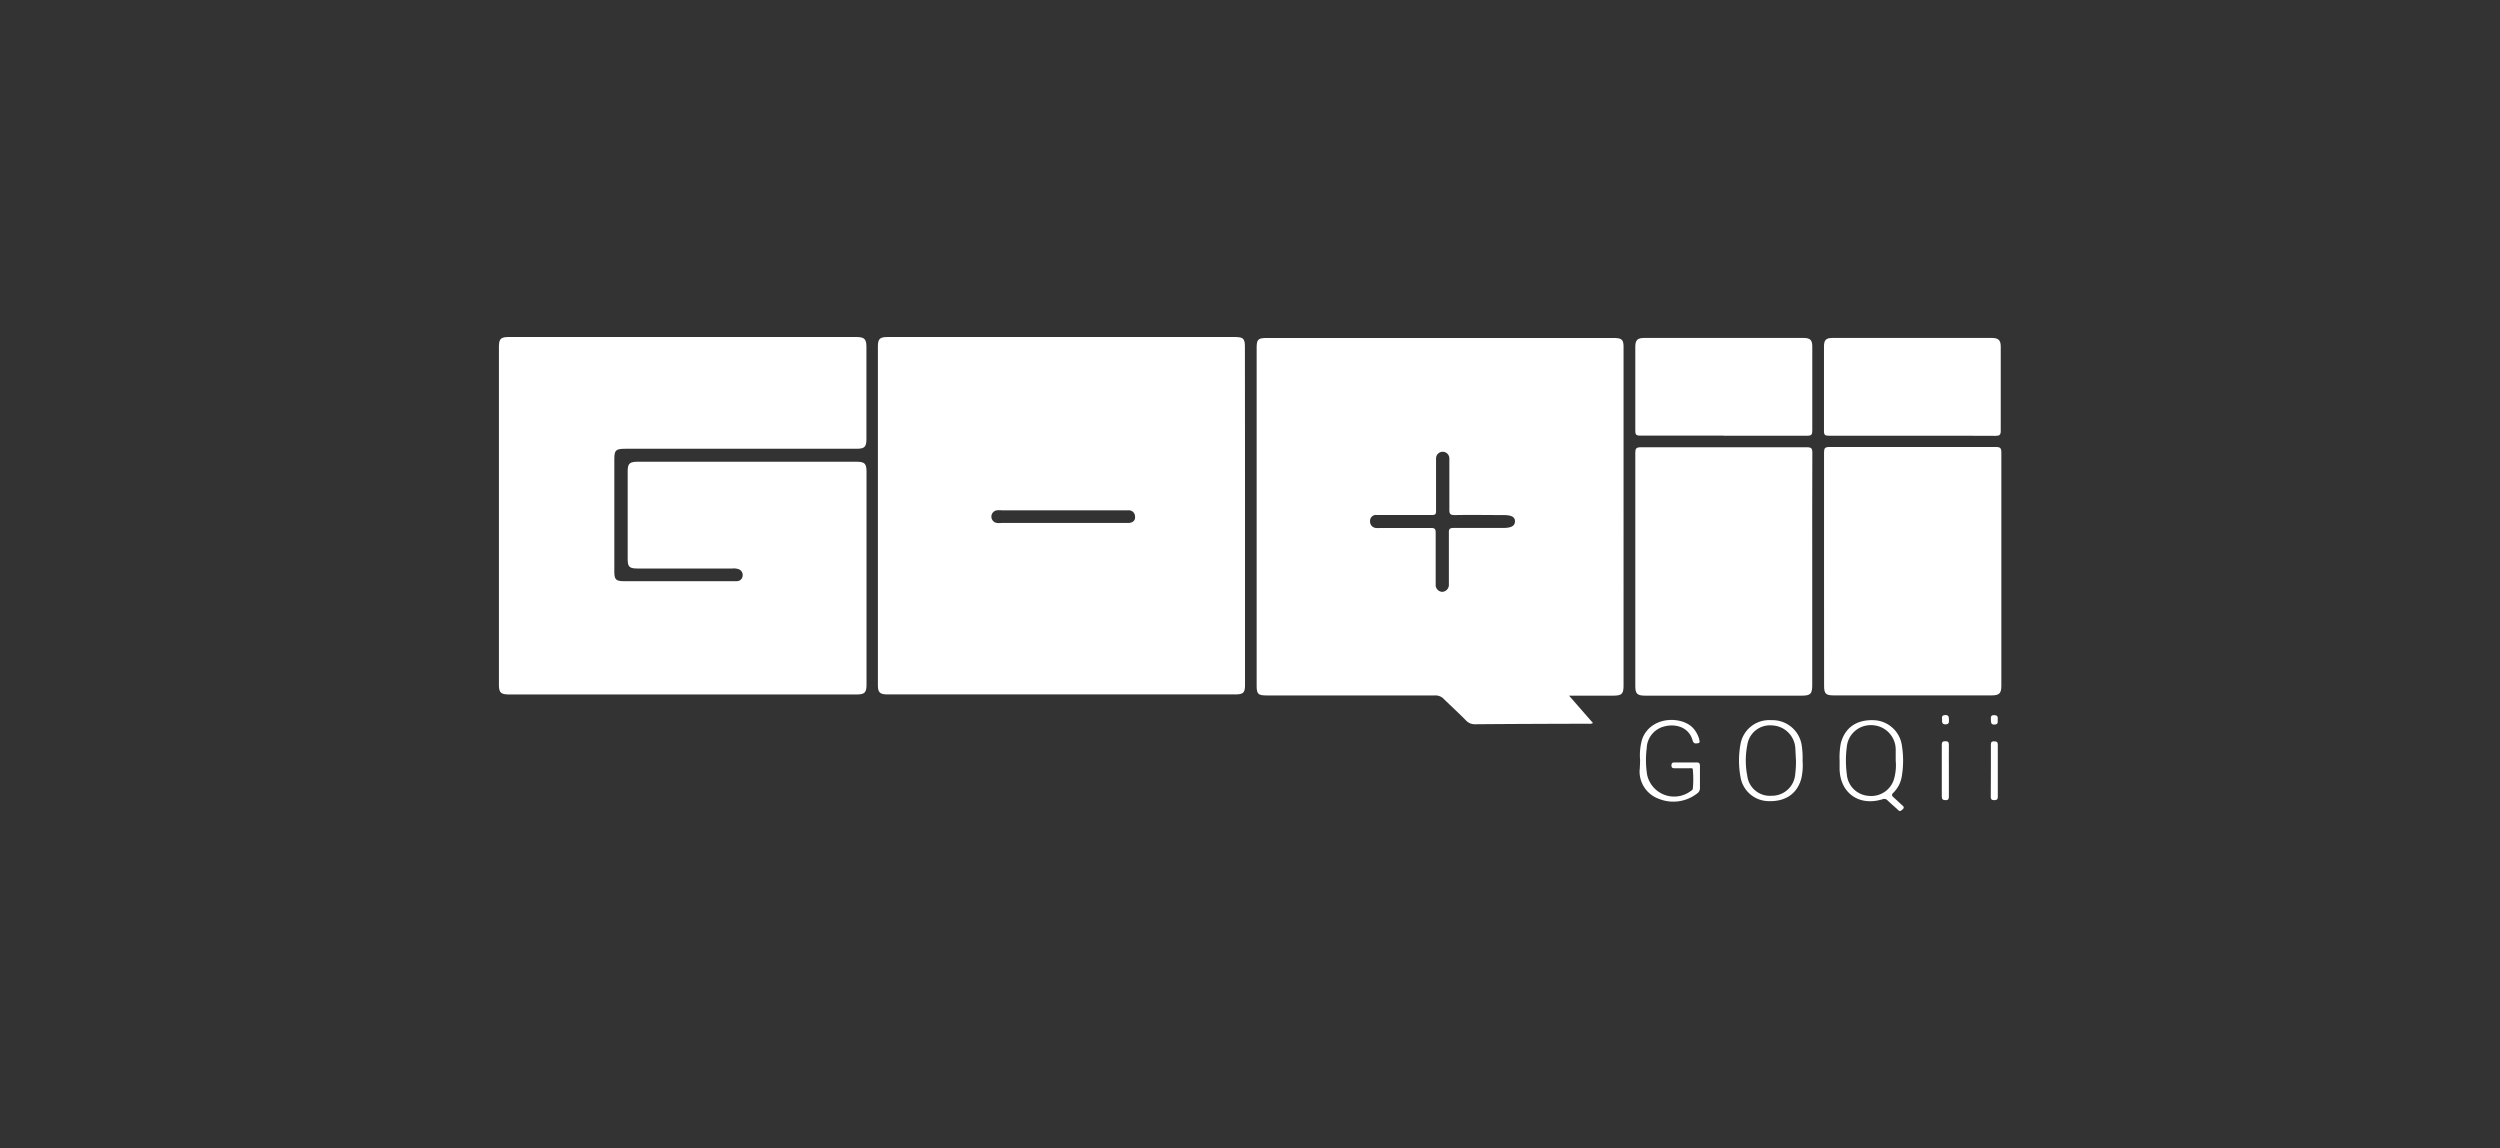 <svg id="Layer_1" data-name="Layer 1" xmlns="http://www.w3.org/2000/svg" viewBox="0 0 466 214"><rect x="0" y="0" width="466" height="214" fill="#333333" stroke="none"/><defs><style>.cls-1{fill:#fff;}</style></defs><title>logo-white</title><path class="cls-1" d="M127.16,129.45H95c-1.64,0-2-.31-2-1.87V64.74c0-1.58.32-1.92,1.92-1.92H159.5c1.62,0,2,.34,2,1.9V81.8c0,1.52-.35,1.85-1.91,1.85H116.72c-2,0-2.21.24-2.21,2.12v20.79c0,1.45.32,1.77,1.77,1.77h20.48c.23,0,.44,0,.67,0a1.08,1.08,0,0,0,1-1,1.15,1.15,0,0,0-.8-1.25,2.82,2.82,0,0,0-1.12-.11H118.91c-1.6,0-1.91-.3-1.91-1.82V87.94c0-1.56.33-1.87,2-1.87h40.58c1.6,0,1.94.33,1.94,1.93v39.54c0,1.58-.34,1.91-1.94,1.91Z"/><path class="cls-1" d="M340,106.13c0-7.27,0-14.53,0-21.81,0-.76.17-1,1-1q15.51,0,31.05,0c.8,0,1,.22,1,1q0,21.75,0,43.52c0,1.39-.38,1.78-1.79,1.78H341.76c-1.43,0-1.75-.34-1.75-1.77Z"/><path class="cls-1" d="M337.8,106.13v21.54c0,1.67-.29,2-2,2H306.69c-1.51,0-1.87-.35-1.87-1.78q0-21.75,0-43.52c0-.76.19-1,1-1q15.52,0,31,0c.82,0,1,.22,1,1C337.78,91.6,337.8,98.88,337.8,106.13Z"/><path class="cls-1" d="M356.52,81.22c-5.2,0-10.4,0-15.62,0-.69,0-.91-.13-.91-.85,0-5.26,0-10.51,0-15.78,0-1.23.38-1.6,1.63-1.6h29.61c1.29,0,1.71.41,1.71,1.65,0,5.24,0,10.45,0,15.69,0,.76-.25.91-1,.91C366.87,81.2,361.68,81.22,356.52,81.22Z"/><path class="cls-1" d="M321.26,81.2c-5.16,0-10.34,0-15.51,0-.76,0-.95-.2-.93-.93,0-5.19,0-10.39,0-15.57,0-1.34.38-1.71,1.75-1.71H336.1c1.33,0,1.71.37,1.71,1.63,0,5.22,0,10.46,0,15.67,0,.73-.19.93-.93.93-5.24,0-10.44,0-15.64,0Z"/><path class="cls-1" d="M305.71,141.61a10.69,10.69,0,0,1,.42-3.93c1.74-4.42,7.78-4.22,9.68-1.71a5.22,5.22,0,0,1,.92,1.82c0,.26.28.65-.21.74s-.8.11-1-.45c-.72-2.71-3.44-3.23-5.44-2.63a4.3,4.3,0,0,0-3.13,4,17.39,17.39,0,0,0,.08,5,5.16,5.16,0,0,0,8.13,3c.15-.11.36-.24.38-.39a18.82,18.82,0,0,0,0-3.6c0-.36-.38-.26-.61-.26-.91,0-1.85,0-2.76,0-.36,0-.61-.06-.61-.5s.15-.58.55-.58h4.19c.48,0,.57.26.57.65,0,1.39,0,2.78,0,4.18a1.16,1.16,0,0,1-.51.94,7.21,7.21,0,0,1-7.18,1,5.41,5.41,0,0,1-3.56-5.24C305.68,143,305.71,142.28,305.71,141.61Z"/><path class="cls-1" d="M363.27,143.63v4.83c0,.43-.06.69-.61.69s-.71-.19-.71-.71q0-4.81,0-9.63c0-.49.17-.65.67-.65s.65.18.65.65C363.25,140.42,363.27,142,363.27,143.63Z"/><path class="cls-1" d="M371.1,143.65c0-1.59,0-3.21,0-4.81,0-.44.09-.68.62-.66s.67.18.67.65c0,3.23,0,6.48,0,9.71,0,.52-.25.61-.7.61s-.61-.17-.61-.6C371.1,146.92,371.1,145.29,371.1,143.65Z"/><path class="cls-1" d="M362,134c-.08-.45.06-.73.69-.71s.57.48.59.89.05.84-.65.84S362,134.56,362,134Z"/><path class="cls-1" d="M372.37,134.26c.06.46,0,.8-.67.8s-.57-.54-.6-1,0-.76.6-.76C372.49,133.31,372.39,133.78,372.37,134.26Z"/><path class="cls-1" d="M300.61,63H236.24c-1.74,0-2,.24-2,1.91v62.82c0,1.64.26,1.9,1.92,1.9q15.66,0,31.32,0a2.14,2.14,0,0,1,1.66.67c1.35,1.33,2.78,2.62,4.13,4A2.22,2.22,0,0,0,275,135c7-.06,14-.08,21.06-.1a1.33,1.33,0,0,0,.87-.13l-4.46-5.1h8.06c1.81,0,2.1-.28,2.1-2V65.05C302.67,63.27,302.4,63,300.61,63ZM280.19,98.41c-3.09,0-6.16,0-9.24,0-.73,0-.9.21-.88.89,0,3,0,6,0,9v.65a1.3,1.3,0,0,1-1.24,1.37,1.28,1.28,0,0,1-1.22-1.37c0-.87,0-1.73,0-2.6,0-2.36,0-4.7,0-7.06,0-.68-.17-.89-.89-.87-3.15,0-6.29,0-9.43,0a4.79,4.79,0,0,1-.76,0,1.2,1.2,0,0,1-1.15-1.26A1.1,1.1,0,0,1,256.66,96c1.75,0,3.49,0,5.24,0s3.29,0,5,0c.65,0,.8-.19.78-.8q0-4.87,0-9.75a1.24,1.24,0,1,1,2.48,0c0,.23,0,.43,0,.65,0,3,0,5.94,0,8.91,0,.84.21,1,1.05,1,3-.06,6,0,9.05,0,1.52,0,2.17.37,2.13,1.22S281.62,98.41,280.19,98.41Z"/><path class="cls-1" d="M232.05,64.7c0-1.6-.29-1.88-2-1.88H165.54c-1.56,0-1.9.34-1.9,1.84v63c0,1.43.36,1.78,1.87,1.78h64.65c1.6,0,1.91-.3,1.91-1.82V96.17Q232.07,80.44,232.05,64.7ZM210.41,97.48c-.25,0-.52,0-.77,0H186.69a4.94,4.94,0,0,1-.86,0,1.19,1.19,0,0,1,0-2.36,4.09,4.09,0,0,1,.86,0h23c.23,0,.44,0,.67,0a1.15,1.15,0,0,1,1.21,1.17C211.66,97,211.17,97.43,210.41,97.48Z"/><path class="cls-1" d="M354.65,150.17c-.59-.5-1.14-1.08-1.73-1.58-.32-.3-.34-.5,0-.82a5.6,5.6,0,0,0,1.6-3.21,17.81,17.81,0,0,0,0-5.55,5.49,5.49,0,0,0-5.35-4.77c-3.2-.09-5.33,1.47-6.06,4.38a14.43,14.43,0,0,0-.21,3.14v1.58c.1,4.49,3.64,7,8,5.64a.84.84,0,0,1,.92.19c.64.63,1.35,1.2,2,1.83.34.34.53.12.78-.09S355,150.47,354.65,150.17Zm-6.32-1.82a4.37,4.37,0,0,1-4.08-4,19.53,19.53,0,0,1,0-5.18,4.46,4.46,0,0,1,4.59-4,4.56,4.56,0,0,1,4.52,4.59c0,.67,0,1.35,0,2a9.36,9.36,0,0,1-.25,3.21A4.42,4.42,0,0,1,348.33,148.35Z"/><path class="cls-1" d="M336,141.81a15.43,15.43,0,0,0-.17-2.95,5.52,5.52,0,0,0-5.67-4.62,5.42,5.42,0,0,0-5.74,4.53,16.8,16.8,0,0,0,0,6,5.36,5.36,0,0,0,5.22,4.56c3.18.11,5.34-1.37,6.12-4.19A11,11,0,0,0,336,141.81Zm-1.23,0a19.78,19.78,0,0,1-.16,2.68,4.35,4.35,0,0,1-4.4,3.84,4.23,4.23,0,0,1-4.51-3.67,14.9,14.9,0,0,1,0-5.8,4.26,4.26,0,0,1,4.63-3.64,4.51,4.51,0,0,1,4.32,4.27"/></svg>